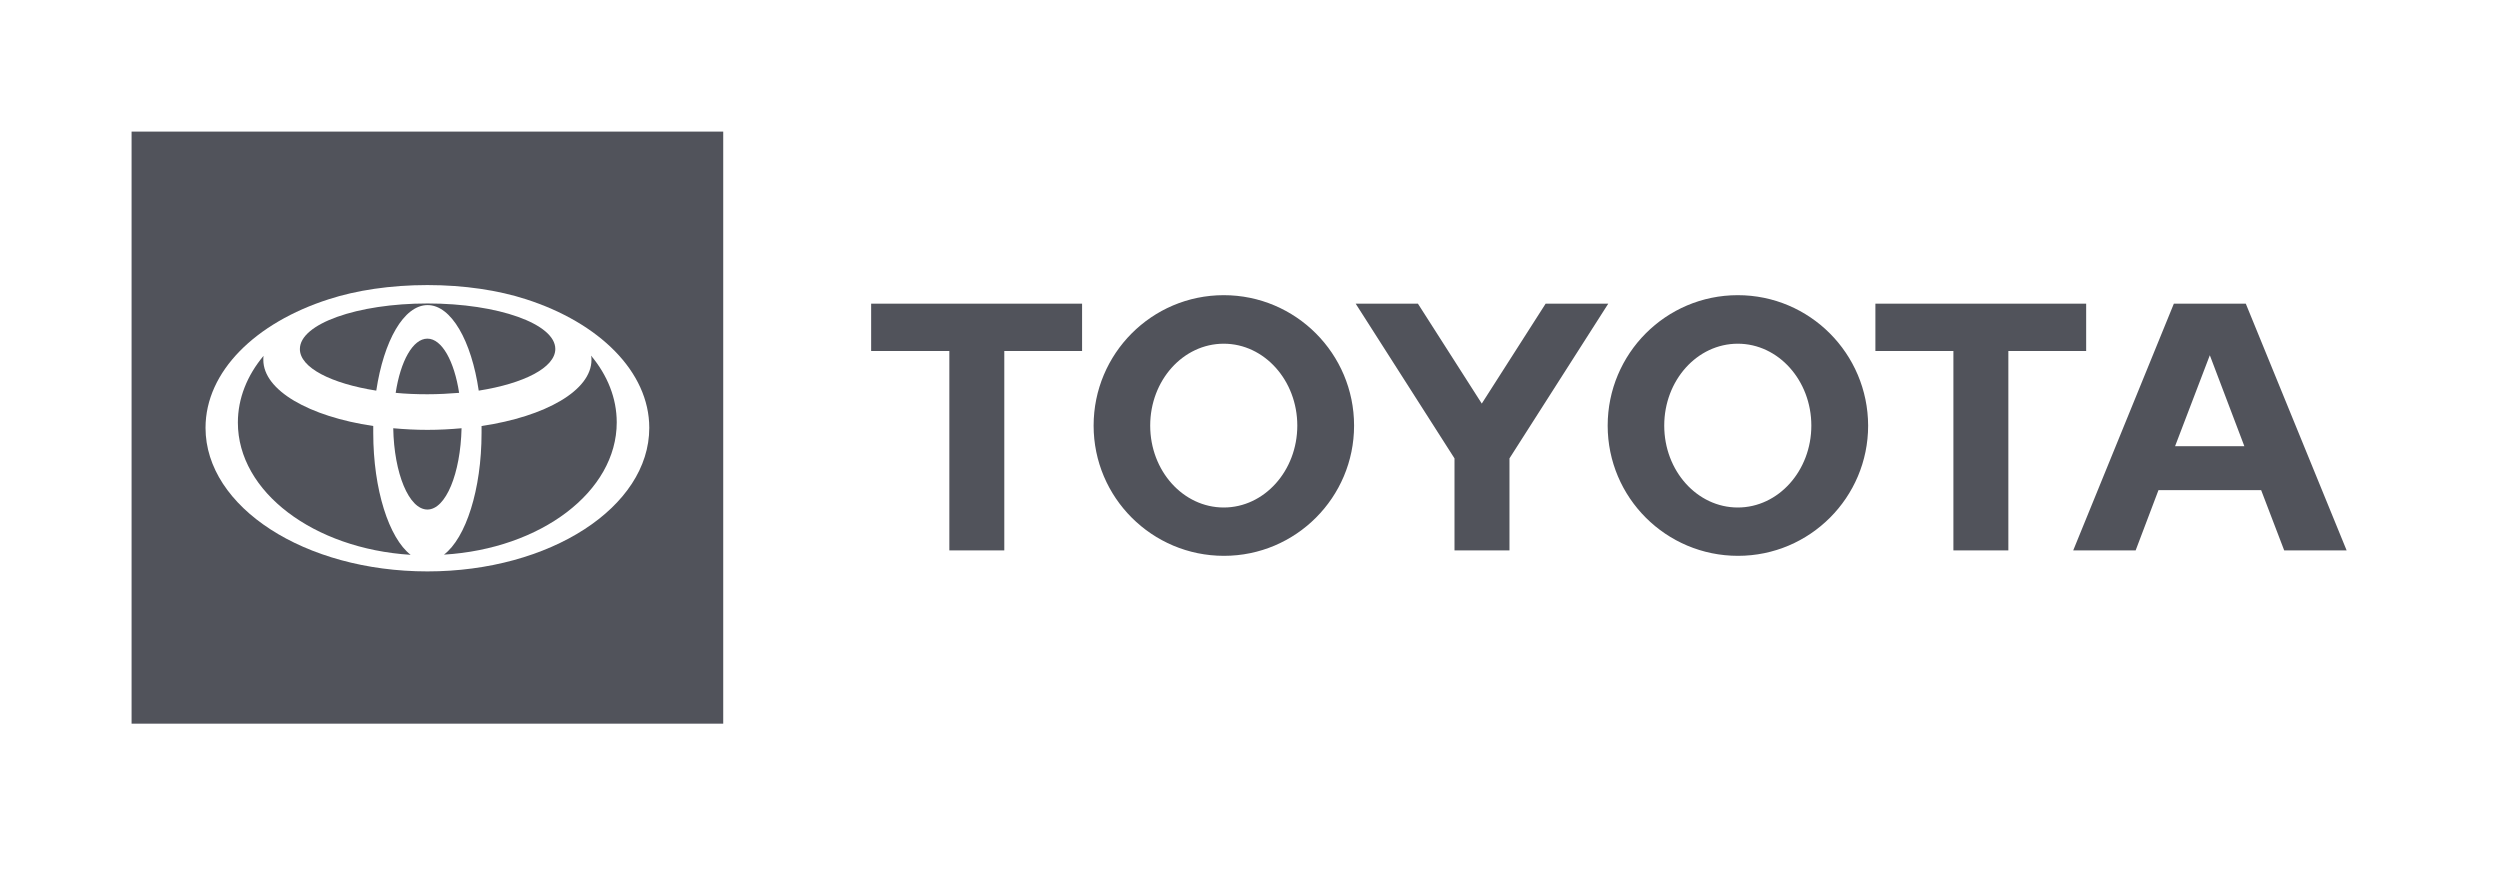 <svg xmlns="http://www.w3.org/2000/svg" fill="none" viewBox="0 0 114 40" height="40" width="114">
<path fill="#51535B" d="M99.183 20.348L100.768 16.199L102.343 20.348H99.183ZM102.408 13.847H99.128L94.539 25.097H97.386L98.427 22.349H103.108L104.159 25.097H107.006L102.408 13.847ZM79.243 23.142C77.391 23.142 75.889 21.473 75.889 19.408C75.889 17.342 77.391 15.673 79.243 15.673C81.096 15.673 82.597 17.351 82.597 19.408C82.597 21.464 81.096 23.142 79.243 23.142ZM79.243 13.46C75.963 13.46 73.31 16.125 73.31 19.408C73.31 22.691 75.972 25.346 79.253 25.346C82.533 25.346 85.187 22.681 85.187 19.408C85.177 16.125 82.524 13.46 79.243 13.46ZM55.803 23.142C53.951 23.142 52.449 21.473 52.449 19.408C52.449 17.342 53.951 15.673 55.803 15.673C57.655 15.673 59.157 17.351 59.157 19.408C59.157 21.464 57.655 23.142 55.803 23.142ZM55.803 13.46C52.522 13.46 49.869 16.125 49.869 19.408C49.869 22.691 52.532 25.346 55.812 25.346C59.092 25.346 61.746 22.681 61.746 19.408C61.746 16.125 59.083 13.46 55.803 13.46ZM70.481 13.847L67.569 18.403L64.657 13.847H61.819L66.325 20.902V25.097H68.832V20.902L73.337 13.847H70.481ZM95.129 13.847H85.518V16.005H89.075V25.097H91.581V16.005H95.129V13.847ZM39.724 16.005H43.29V25.097H45.796V16.005H49.343V13.847H39.724V16.005Z"></path>
<path fill="#51535B" d="M17.02 19.74C17.02 19.629 17.02 19.528 17.02 19.426C14.099 18.993 12.008 17.803 12.008 16.411C12.008 16.346 12.008 16.282 12.017 16.227C11.271 17.121 10.847 18.163 10.847 19.27C10.847 22.433 14.311 25.024 18.725 25.3C17.739 24.535 17.02 22.331 17.02 19.74Z"></path>
<path fill="#51535B" d="M19.49 15.442C18.826 15.442 18.264 16.466 18.043 17.914C18.504 17.96 18.992 17.978 19.49 17.978C19.987 17.978 20.476 17.951 20.936 17.914C20.715 16.475 20.153 15.442 19.49 15.442Z"></path>
<path fill="#51535B" d="M17.158 17.813C17.499 15.544 18.412 13.912 19.499 13.912C20.577 13.912 21.498 15.544 21.83 17.813C23.885 17.49 25.322 16.762 25.322 15.913C25.322 14.77 22.715 13.838 19.499 13.838C16.283 13.838 13.675 14.77 13.675 15.913C13.666 16.762 15.104 17.49 17.158 17.813Z"></path>
<path fill="#51535B" d="M6 6V33H32.979V6H6ZM19.49 26.056C13.897 26.056 9.372 23.124 9.372 19.509C9.372 16.936 11.658 14.714 14.993 13.645C16.246 13.239 17.803 12.999 19.49 12.999C21.176 12.999 22.733 13.239 23.986 13.645C27.312 14.714 29.607 16.946 29.607 19.509C29.607 23.124 25.083 26.056 19.49 26.056Z"></path>
<path fill="#51535B" d="M19.49 19.602C18.955 19.602 18.439 19.574 17.932 19.528C17.969 21.593 18.651 23.235 19.49 23.235C20.328 23.235 21.001 21.593 21.047 19.528C20.54 19.574 20.024 19.602 19.49 19.602Z"></path>
<path fill="#51535B" d="M26.971 16.411C26.971 17.803 24.88 18.993 21.959 19.426C21.959 19.528 21.959 19.638 21.959 19.74C21.959 22.331 21.24 24.535 20.245 25.291C24.659 25.024 28.123 22.423 28.123 19.26C28.123 18.154 27.699 17.112 26.953 16.217C26.971 16.282 26.971 16.346 26.971 16.411Z"></path>
</svg>

